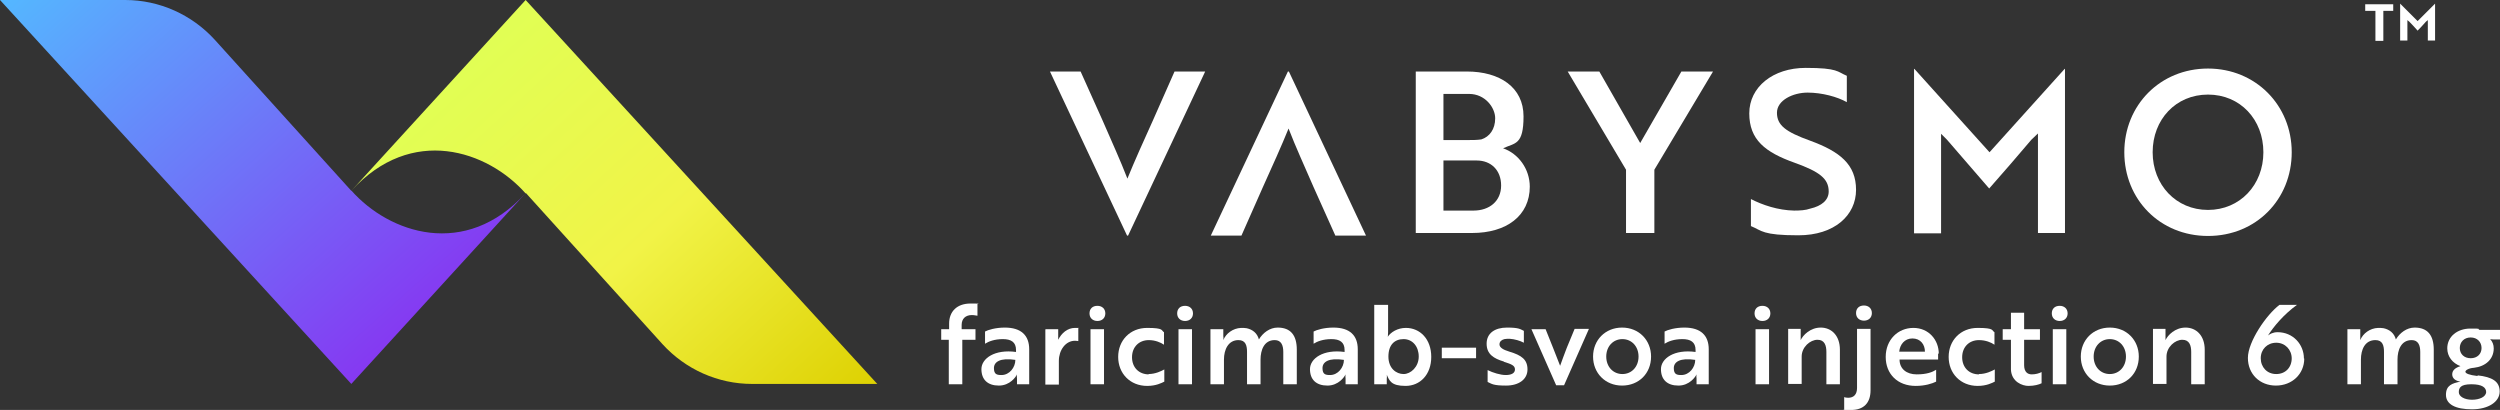 <?xml version="1.0" encoding="UTF-8"?>
<svg id="Layer_1" data-name="Layer 1" xmlns="http://www.w3.org/2000/svg" xmlns:xlink="http://www.w3.org/1999/xlink" version="1.1" viewBox="0 0 758.6 124.4">
  <rect x="0" y="0" width="758.6" height="124.4" fill="#333333" stroke="none"/>
  <defs>
    <style>
      .cls-1 {
        fill: url(#linear-gradient);
      }

      .cls-1, .cls-2, .cls-3 {
        stroke-width: 0px;
      }

      .cls-2 {
        fill: url(#linear-gradient-2);
      }

      .cls-3 {
        fill: #fff;
      }
    </style>
    <linearGradient id="linear-gradient" x1="29.4" y1="153.4" x2="140.5" y2="29.1" gradientTransform="translate(0 126.4) scale(1 -1)" gradientUnits="userSpaceOnUse">
      <stop offset="0" stop-color="#54b8ff"/>
      <stop offset="1" stop-color="#8832f1"/>
    </linearGradient>
    <linearGradient id="linear-gradient-2" x1="128.9" y1="102" x2="238.9" y2="-17.9" gradientTransform="translate(0 126.4) scale(1 -1)" gradientUnits="userSpaceOnUse">
      <stop offset="0" stop-color="#e0ff55"/>
      <stop offset=".5" stop-color="#f1f347"/>
      <stop offset="1" stop-color="#ddd000"/>
    </linearGradient>
  </defs>
  <path class="cls-3" d="M342.3,71.5h-.3l-23.4-49.8h9.3l6.6,14.7c2.9,6.7,5.4,12.1,7.6,17.8,2.1-5.2,5-11.6,7.8-17.8l6.5-14.7h9.3l-23.4,49.8h0Z"/>
  <path class="cls-3" d="M390.8,21.7h.3l23.4,49.8h-9.3l-6.6-14.7c-2.9-6.7-5.4-12.1-7.6-17.8-2.1,5.2-5,11.6-7.8,17.8l-6.5,14.7h-9.3l23.4-49.8h0Z"/>
  <path class="cls-3" d="M464.2,56.6c0,8.9-7.1,14.1-17.5,14.1h-17.1V21.7h15.5c10,0,17.2,4.8,17.2,13.6s-2.6,8-6.2,9.7c4.6,1.6,8.1,6.2,8.1,11.7h0ZM445.3,42.5c1.4,0,2.9,0,4.2-.2,2.5-.8,4.2-3.1,4.2-6.4s-3.1-7.4-7.9-7.4h-7.8v14h7.4,0ZM437.9,63.9h9.2c4.9,0,8.4-2.9,8.4-7.6s-3.1-7.6-7.4-7.6h-10.1v15.2h0Z"/>
  <path class="cls-3" d="M485.3,21.7l12.4,21.7,12.5-21.7h9.6l-17.8,29.8v19.2h-8.6v-19.2l-17.7-29.8h9.6Z"/>
  <path class="cls-3" d="M531.3,68.8v-8.4c3.5,1.8,8.2,3.4,13.1,3.5,1.8,0,3.5-.1,4.9-.6,3.5-.8,5.6-2.6,5.6-5.2,0-3.9-2.8-6-10.3-8.7-9-3.2-13.8-7-13.8-15s7.2-13.8,17.1-13.8,9.6,1.2,12.5,2.4v8c-2.8-1.6-7.5-2.9-11.9-2.9s-9.3,2.3-9.3,6.1,2.6,5.8,10.1,8.5c9,3.3,13.9,7.2,13.9,14.9s-6.5,13.8-17.5,13.8-11-1.4-14.4-2.8h0Z"/>
  <path class="cls-3" d="M590.9,42.5l-1.9-1.9v30.2h-8.2V20.9h.1l22.8,25.3,22.8-25.3h.1v49.8h-8.2v-30.2l-2,1.9c-4.2,5-8.5,9.9-12.8,14.8l-12.8-14.8h0Z"/>
  <path class="cls-3" d="M670,20.8c14.4,0,25.4,11.1,25.4,25.4s-10.8,25.4-25.4,25.4-25.4-11.1-25.4-25.4,10.9-25.4,25.4-25.4ZM670,63.7c9.7,0,16.8-7.6,16.8-17.5s-7-17.5-16.8-17.5-16.8,7.6-16.8,17.5,7.1,17.5,16.8,17.5Z"/>
  <g>
    <path class="cls-3" d="M288,99.9v-1.7c0-3.7,2.4-6.1,6.5-6.1s1.9.1,2.1.2v3.5c-.3,0-.9-.2-1.7-.2-1.9,0-3.1,1.1-3.1,3v1.3h4.2v3.2h-4v13.5h-4.1v-13.5h-2.3v-3.2h2.5Z"/>
    <path class="cls-3" d="M298.9,100.6c.9-.5,3.2-1.2,6-1.2,5,0,7.4,2.4,7.4,6.6v10.6h-3.7v-1.7c-.1-.8,0-1.3,0-1.3h0c-.3.7-2.1,3.4-5.5,3.4s-5.3-1.8-5.3-5,4-6.1,10.5-5.2v-.6c0-2.4-1.5-3.3-4-3.3s-4.3.7-5.4,1.4v-3.7h0ZM308.1,109.2c-4.6-.7-6.5.6-6.5,2.5s.9,2.1,2.3,2.1c2.4,0,4.2-2.3,4.2-4.6h0Z"/>
    <path class="cls-3" d="M317.3,99.9h3.8c0,.7,0,1.3,0,2s0,1,0,1.2c1-2,2.8-3.6,5.1-3.6s.9,0,1,.1v3.9c-.1,0-.5-.1-1-.1-2.9,0-4.9,2.9-4.9,6.1v7.2h-4.1v-16.7h0Z"/>
    <path class="cls-3" d="M333,92.8c1.4,0,2.4.9,2.4,2.3s-1,2.3-2.4,2.3-2.4-.9-2.4-2.3.9-2.3,2.4-2.3ZM335,99.9v16.7h-4.1v-16.7h4.1Z"/>
    <path class="cls-3" d="M348.5,113.5c2.1,0,3.9-.9,4.8-1.4v3.7c-.8.4-2.5,1.3-5.2,1.3-5.2,0-8.8-3.8-8.8-8.8s3.6-8.8,8.8-8.8,4.2.8,5.1,1.3v3.8c-1-.7-2.7-1.4-4.6-1.4-3,0-5.1,2.1-5.1,5.2s2.1,5.2,5.1,5.2Z"/>
    <path class="cls-3" d="M359.6,92.8c1.4,0,2.4.9,2.4,2.3s-1,2.3-2.4,2.3-2.4-.9-2.4-2.3.9-2.3,2.4-2.3ZM361.7,99.9v16.7h-4.1v-16.7h4.1Z"/>
    <path class="cls-3" d="M371.2,99.9v2.1c.1.6,0,1.1,0,1.2h0c.8-2,2.9-3.6,5.4-3.7.6,0,1.1,0,1.7.1,1.8.4,3.2,1.5,3.7,3.4,1.2-2,3.3-3.6,5.7-3.6,3.9,0,5.8,2.3,5.8,6.7v10.5h-4.1v-9.8c0-2-.6-3.6-2.6-3.6-3.2,0-4.3,3-4.3,5.9v7.5h-4.1v-9.8c0-1.9-.4-3.6-2.6-3.6-3.1,0-4.4,2.9-4.4,5.9v7.5h-4.1v-16.7h3.8,0Z"/>
    <path class="cls-3" d="M398.6,100.6c.9-.5,3.2-1.2,6-1.2,5,0,7.4,2.4,7.4,6.6v10.6h-3.7v-1.7c-.1-.8,0-1.3,0-1.3h0c-.3.7-2.1,3.4-5.5,3.4s-5.3-1.8-5.3-5,4-6.1,10.5-5.2v-.6c0-2.4-1.5-3.3-4-3.3s-4.3.7-5.4,1.4v-3.7h0ZM407.8,109.2c-4.6-.7-6.5.6-6.5,2.5s.9,2.1,2.3,2.1c2.4,0,4.2-2.3,4.2-4.6h0Z"/>
    <path class="cls-3" d="M417.1,92.5h4.1v8.3c0,.9-.1,1.4-.1,1.4h0c.9-1.4,3-2.7,5.5-2.7,4.3,0,7.7,3.4,7.7,8.8s-3.4,8.8-7.8,8.8-4.9-1.6-5.7-3.4h0s.1.5,0,1.2v1.7h-3.8v-24.1h0ZM421.3,108.2c0,3.6,2.4,5.3,4.6,5.3s4.6-2.2,4.6-5.3-1.9-5.3-4.6-5.3-4.6,1.7-4.6,5.3Z"/>
    <path class="cls-3" d="M437.5,105.5h10.4v3.2h-10.4v-3.2Z"/>
    <path class="cls-3" d="M456.3,109.7c-3-.9-5.2-2.2-5.2-5.4s2.5-4.9,6.2-4.9,4,.5,5.1,1v3.6c-1.1-.6-2.8-1.1-4.3-1.2-.6,0-1.1,0-1.6.1-.8.2-1.5.7-1.5,1.6s1,1.6,3,2.2c3.7,1.1,5.5,2.4,5.5,5.4s-2.6,4.9-6.5,4.9-4.3-.5-5.6-1.1v-3.6c1.6.8,3.9,1.5,5.5,1.5s2.8-.5,2.8-1.7-1.1-1.6-3.3-2.3h0Z"/>
    <path class="cls-3" d="M482.1,99.9l-7.5,17h-2.4l-7.5-17h4.3c1.5,3.8,3.2,7.9,4.4,11.1.5-1.4,1.3-3.6,2-5.4l2.4-5.8h4.3,0Z"/>
    <path class="cls-3" d="M501,108.2c0,5.1-3.7,8.8-8.8,8.8s-8.8-3.8-8.8-8.8,3.7-8.8,8.8-8.8,8.8,3.8,8.8,8.8ZM497.2,108.2c0-3.1-2.1-5.3-4.9-5.3s-4.9,2.2-4.9,5.3,2.1,5.3,4.9,5.3,4.9-2.2,4.9-5.3Z"/>
    <path class="cls-3" d="M505.1,100.6c.9-.5,3.2-1.2,6-1.2,5,0,7.4,2.4,7.4,6.6v10.6h-3.7v-1.7c-.1-.8,0-1.3,0-1.3h0c-.3.7-2.1,3.4-5.5,3.4s-5.3-1.8-5.3-5,4-6.1,10.5-5.2v-.6c0-2.4-1.5-3.3-4-3.3s-4.3.7-5.4,1.4v-3.7h0ZM514.4,109.2c-4.6-.7-6.5.6-6.5,2.5s.9,2.1,2.3,2.1c2.4,0,4.2-2.3,4.2-4.6h0Z"/>
    <path class="cls-3" d="M534.8,92.8c1.4,0,2.4.9,2.4,2.3s-1,2.3-2.4,2.3-2.4-.9-2.4-2.3.9-2.3,2.4-2.3ZM536.8,99.9v16.7h-4.1v-16.7h4.1Z"/>
    <path class="cls-3" d="M546.4,99.9v2.1c0,.6,0,1.1,0,1.2h0c.7-1.5,2.9-3.8,6.1-3.8s5.8,2.4,5.8,6.7v10.5h-4.1v-9.8c0-1.9-.5-3.7-2.7-3.7s-4.8,2.2-4.8,5.1v8.3h-4.1v-16.7h3.8,0Z"/>
    <path class="cls-3" d="M567.6,118.4c0,3.9-2.1,6-5.9,6s-1.7-.1-2.1-.3v-3.6c.2.1.7.2,1.2.2,1.7,0,2.7-1,2.7-3v-17.9h4.1v18.5h0ZM565.6,92.7c1.4,0,2.4.9,2.4,2.3s-1,2.3-2.4,2.3-2.4-.9-2.4-2.3.9-2.3,2.4-2.3Z"/>
    <path class="cls-3" d="M588.1,107.3c0,.8,0,1.5,0,1.8h-11.7c0,2.8,2.1,4.5,5.2,4.5s4.8-.7,5.9-1.4v3.6c-1.2.6-3.4,1.3-6.2,1.3-5.5,0-9.1-3.6-9.1-8.8s3.7-8.8,8.4-8.8,7.7,3.7,7.7,7.8h0ZM580.3,102.7c-2.4,0-3.8,1.9-4,4h7.8c0-2.1-1.3-4-3.8-4Z"/>
    <path class="cls-3" d="M600.5,113.5c2.1,0,3.9-.9,4.8-1.4v3.7c-.8.4-2.5,1.3-5.2,1.3-5.2,0-8.8-3.8-8.8-8.8s3.6-8.8,8.8-8.8,4.2.8,5.1,1.3v3.8c-1-.7-2.7-1.4-4.7-1.4-3,0-5.1,2.1-5.1,5.2s2.1,5.2,5.1,5.2Z"/>
    <path class="cls-3" d="M610.2,99.9v-5h4v5h4.8v3.2h-4.8v7.7c0,2.1,1.1,2.8,2.3,2.8s2.2-.3,3-.7v3.4c-.8.4-2.2.8-4,.8s-5.1-1.2-5.3-4.9c0-.5,0-1.1,0-1.7v-7.4h-2.5v-3.2h2.6Z"/>
    <path class="cls-3" d="M625,92.8c1.4,0,2.4.9,2.4,2.3s-1,2.3-2.4,2.3-2.4-.9-2.4-2.3.9-2.3,2.4-2.3ZM627,99.9v16.7h-4.1v-16.7h4.1Z"/>
    <path class="cls-3" d="M649,108.2c0,5.1-3.7,8.8-8.8,8.8s-8.8-3.8-8.8-8.8,3.7-8.8,8.8-8.8,8.8,3.8,8.8,8.8ZM645.1,108.2c0-3.1-2.1-5.3-4.9-5.3s-4.9,2.2-4.9,5.3,2.1,5.3,4.9,5.3,4.9-2.2,4.9-5.3Z"/>
    <path class="cls-3" d="M657.1,99.9v2.1c0,.6,0,1.1,0,1.2h0c.7-1.5,2.9-3.8,6.1-3.8s5.8,2.4,5.8,6.7v10.5h-4.1v-9.8c0-1.9-.5-3.7-2.7-3.7s-4.8,2.2-4.8,5.1v8.3h-4.1v-16.7h3.8,0Z"/>
    <path class="cls-3" d="M699.2,108.8c0,4.7-3.7,8.2-8.6,8.2s-8.5-3.5-8.5-8.4,5.6-13.1,9.6-16.1h5.3c-4,2.9-7.1,6.6-8.8,9.3.5-.4,1.5-1,2.9-1,4.7,0,8,3.7,8,8h0ZM695.4,108.8c0-2.7-2-4.8-4.7-4.8s-4.7,2-4.7,4.7,1.9,4.8,4.7,4.8,4.7-2,4.7-4.8h0Z"/>
    <path class="cls-3" d="M716.2,99.9v2.1c0,.6,0,1.1,0,1.2h0c.8-2,2.9-3.6,5.4-3.7.6,0,1.1,0,1.7.1,1.8.4,3.2,1.5,3.7,3.4,1.2-2,3.3-3.6,5.7-3.6,3.9,0,5.8,2.3,5.8,6.7v10.5h-4.1v-9.8c0-2-.6-3.6-2.6-3.6-3.2,0-4.3,3-4.3,5.9v7.5h-4.1v-9.8c0-1.9-.4-3.6-2.6-3.6-3.2,0-4.4,2.9-4.4,5.9v7.5h-4.1v-16.7h3.8Z"/>
    <path class="cls-3" d="M751.8,113.9c4.4.5,6.7,1.8,6.7,4.9s-3.4,5.4-8.4,5.4-7.9-1.5-7.9-4.4,1.9-3.5,4.4-4c-1.5-.2-2.5-1-2.5-2.2s.9-2,2.5-2.5c-2.4-.9-4-2.9-4-5.4,0-3.6,3.1-6,7-6s1.9.1,2.8.4h6.2v2.9h-2.1c-.7,0-.8-.1-.9-.1.7.7,1.1,1.7,1.1,2.8,0,3.3-2.5,5.5-6,5.9-1.5.1-2.6.7-2.6,1.2s1.1,1,3.7,1.3h0ZM754.4,119c0-1.4-1.2-2.4-4.5-2.4s-3.8,1.1-3.8,2.4,1.7,2.3,4,2.3,4.3-.9,4.3-2.4h0ZM753,105.6c0-1.8-1.3-3.2-3.3-3.2s-3.3,1.4-3.3,3.2,1.3,3.1,3.3,3.1,3.3-1.3,3.3-3.1Z"/>
  </g>
  <g>
    <path class="cls-3" d="M723.2,3.3v9.1h-2.4V3.3h-3.1v-2h8.5v2h-3.1Z"/>
    <path class="cls-3" d="M731.1,6.6l-.6-.5v6.2h-2.2V1.1h0l5.3,5.3,5.3-5.3h0v11.2h-2.2v-6.2l-.6.5c-.8.9-1.6,1.8-2.5,2.7-.8-.9-1.6-1.8-2.5-2.7h0Z"/>
  </g>
  <g>
    <path class="cls-1" d="M106.6,57.9L65.2,12.1C58.2,4.4,48.3,0,38,0H0l106.6,116.5,52.9-57.9c-18.3,20.1-41.4,12.2-52.9-.8h0Z"/>
    <path class="cls-2" d="M159.6,58.6l41.4,45.8c7,7.7,16.9,12.1,27.2,12.1h38L159.5,0l-52.9,57.9c18.3-20.1,41.4-12.2,52.9.8h0Z"/>
  </g>
</svg>